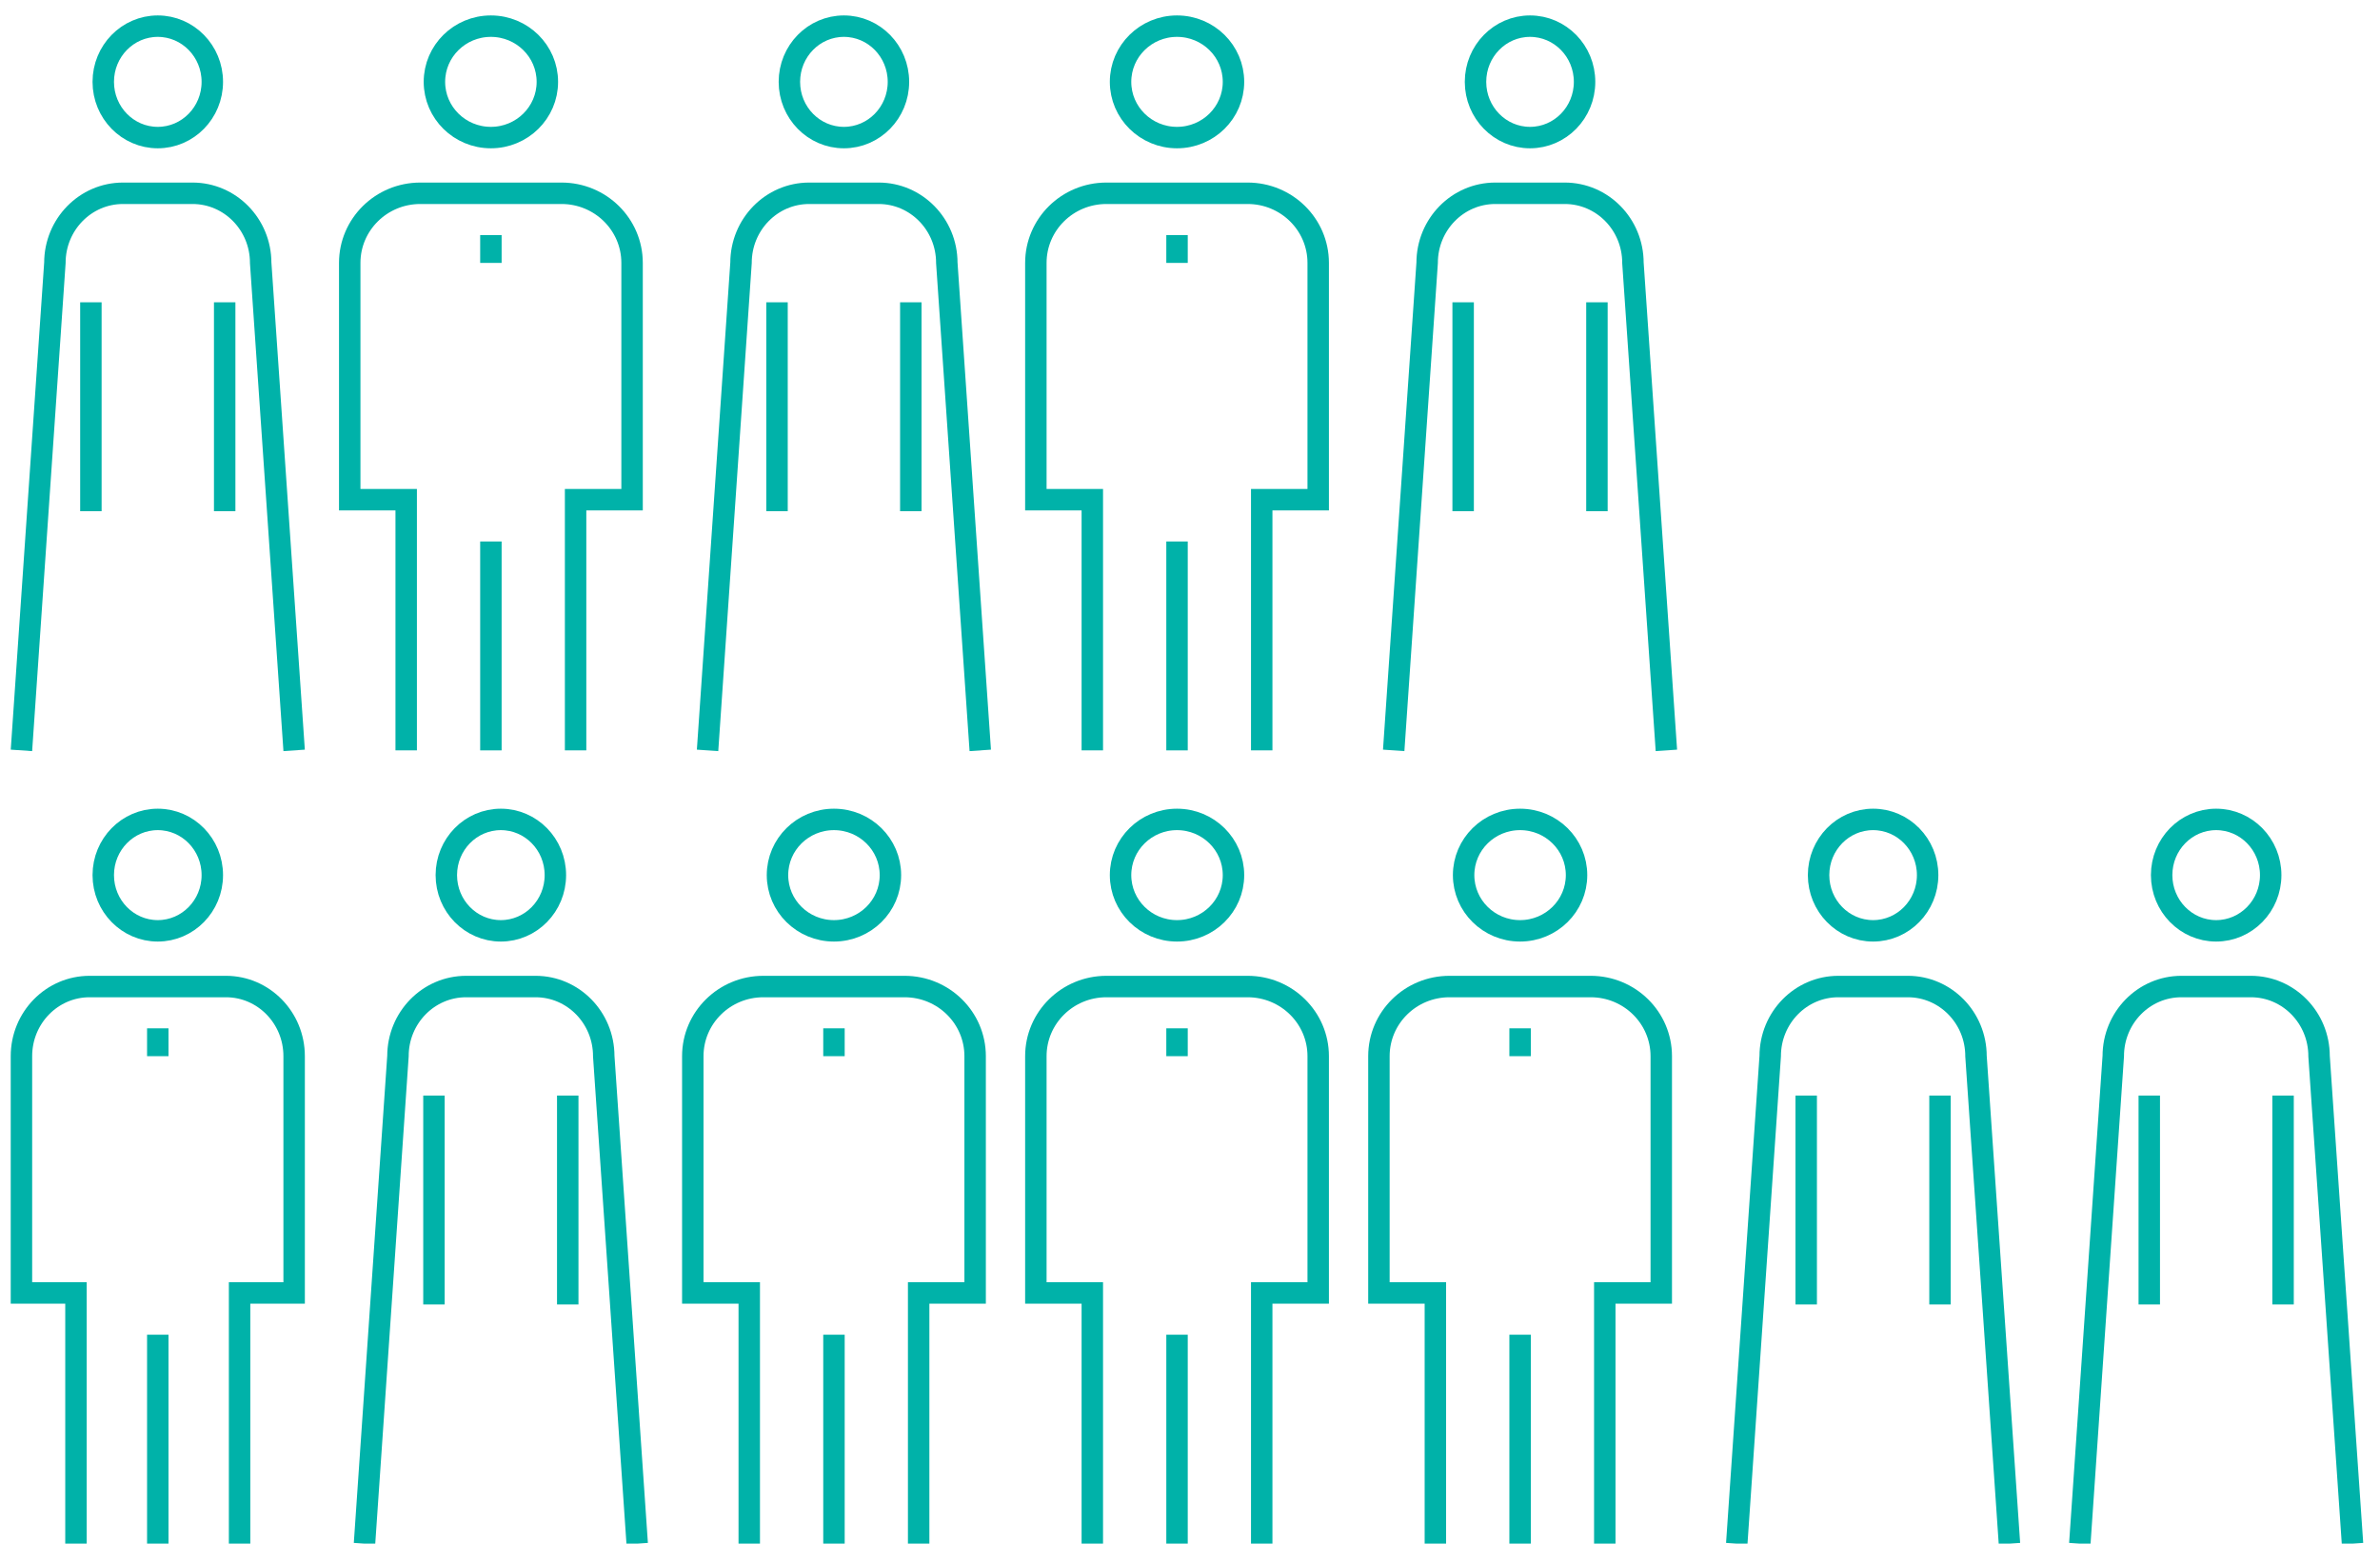 <?xml version="1.0" encoding="UTF-8"?>
<svg width="111px" height="72px" viewBox="0 0 111 72" version="1.1" xmlns="http://www.w3.org/2000/svg" xmlns:xlink="http://www.w3.org/1999/xlink">
    <!-- Generator: Sketch 49 (51002) - http://www.bohemiancoding.com/sketch -->
    <title>06_icon</title>
    <desc>Created with Sketch.</desc>
    <defs/>
    <g id="Page-1" stroke="none" stroke-width="1" fill="none" fill-rule="evenodd">
        <g id="03:Our-Operations_1-Highlights" transform="translate(-1238, -4214)" stroke="#00B2A9">
            <g id="06_icon" transform="translate(1239, 4215)">
                <g id="2-copy" transform="translate(31, 37)">
                    <path d="M6.895,34 L6.895,24.256" id="Stroke-30"/>
                    <path d="M9.528,2.818 C9.528,4.253 8.349,5.417 6.894,5.417 C5.44,5.417 4.261,4.253 4.261,2.818 C4.261,1.383 5.44,0.22 6.894,0.22 C8.349,0.22 9.528,1.383 9.528,2.818 Z" id="Stroke-32"/>
                    <path d="M10.845,34 L10.845,22.307 L13.479,22.307 L13.479,11.263 C13.479,9.469 12.005,8.015 10.187,8.015 L3.602,8.015 C1.784,8.015 0.311,9.469 0.311,11.263 L0.311,22.307 L2.944,22.307 L2.944,34" id="Stroke-34"/>
                    <path d="M6.895,9.964 L6.895,11.263" id="Stroke-40"/>
                </g>
                <g id="2-copy-2" transform="translate(47, 37)">
                    <path d="M6.895,34 L6.895,24.256" id="Stroke-30"/>
                    <path d="M9.528,2.818 C9.528,4.253 8.349,5.417 6.894,5.417 C5.44,5.417 4.261,4.253 4.261,2.818 C4.261,1.383 5.44,0.22 6.894,0.22 C8.349,0.22 9.528,1.383 9.528,2.818 Z" id="Stroke-32"/>
                    <path d="M10.845,34 L10.845,22.307 L13.479,22.307 L13.479,11.263 C13.479,9.469 12.005,8.015 10.187,8.015 L3.602,8.015 C1.784,8.015 0.311,9.469 0.311,11.263 L0.311,22.307 L2.944,22.307 L2.944,34" id="Stroke-34"/>
                    <path d="M6.895,9.964 L6.895,11.263" id="Stroke-40"/>
                </g>
                <g id="2-copy-3" transform="translate(63, 37)">
                    <path d="M6.895,34 L6.895,24.256" id="Stroke-30"/>
                    <path d="M9.528,2.818 C9.528,4.253 8.349,5.417 6.894,5.417 C5.44,5.417 4.261,4.253 4.261,2.818 C4.261,1.383 5.44,0.22 6.894,0.22 C8.349,0.22 9.528,1.383 9.528,2.818 Z" id="Stroke-32"/>
                    <path d="M10.845,34 L10.845,22.307 L13.479,22.307 L13.479,11.263 C13.479,9.469 12.005,8.015 10.187,8.015 L3.602,8.015 C1.784,8.015 0.311,9.469 0.311,11.263 L0.311,22.307 L2.944,22.307 L2.944,34" id="Stroke-34"/>
                    <path d="M6.895,9.964 L6.895,11.263" id="Stroke-40"/>
                </g>
                <g id="1" transform="translate(0, 37)">
                    <path d="M6.359,34 L6.359,24.256" id="Stroke-18"/>
                    <path d="M8.902,2.818 C8.902,4.253 7.763,5.417 6.358,5.417 C4.954,5.417 3.816,4.253 3.816,2.818 C3.816,1.383 4.954,0.22 6.358,0.22 C7.763,0.22 8.902,1.383 8.902,2.818 Z" id="Stroke-20"/>
                    <path d="M10.174,34 L10.174,22.307 L12.718,22.307 L12.718,11.263 C12.718,9.469 11.294,8.015 9.538,8.015 L3.179,8.015 C1.423,8.015 0,9.469 0,11.263 L0,22.307 L2.543,22.307 L2.543,34" id="Stroke-22"/>
                    <path d="M6.359,9.964 L6.359,11.263" id="Stroke-42"/>
                </g>
                <g id="2-copy-11" transform="translate(15, 0)">
                    <path d="M6.895,34 L6.895,24.256" id="Stroke-30"/>
                    <path d="M9.528,2.818 C9.528,4.253 8.349,5.417 6.894,5.417 C5.44,5.417 4.261,4.253 4.261,2.818 C4.261,1.383 5.44,0.22 6.894,0.22 C8.349,0.22 9.528,1.383 9.528,2.818 Z" id="Stroke-32"/>
                    <path d="M10.845,34 L10.845,22.307 L13.479,22.307 L13.479,11.263 C13.479,9.469 12.005,8.015 10.187,8.015 L3.602,8.015 C1.784,8.015 0.311,9.469 0.311,11.263 L0.311,22.307 L2.944,22.307 L2.944,34" id="Stroke-34"/>
                    <path d="M6.895,9.964 L6.895,11.263" id="Stroke-40"/>
                </g>
                <g id="2-copy-9" transform="translate(47, 0)">
                    <path d="M6.895,34 L6.895,24.256" id="Stroke-30"/>
                    <path d="M9.528,2.818 C9.528,4.253 8.349,5.417 6.894,5.417 C5.44,5.417 4.261,4.253 4.261,2.818 C4.261,1.383 5.44,0.22 6.894,0.22 C8.349,0.22 9.528,1.383 9.528,2.818 Z" id="Stroke-32"/>
                    <path d="M10.845,34 L10.845,22.307 L13.479,22.307 L13.479,11.263 C13.479,9.469 12.005,8.015 10.187,8.015 L3.602,8.015 C1.784,8.015 0.311,9.469 0.311,11.263 L0.311,22.307 L2.944,22.307 L2.944,34" id="Stroke-34"/>
                    <path d="M6.895,9.964 L6.895,11.263" id="Stroke-40"/>
                </g>
                <g id="female">
                    <path d="M9.479,22.844 L9.479,13.1" id="Stroke-18"/>
                    <path d="M3.239,22.844 L3.239,13.1" id="Stroke-18-Copy"/>
                    <path d="M8.902,2.818 C8.902,4.253 7.763,5.417 6.358,5.417 C4.954,5.417 3.816,4.253 3.816,2.818 C3.816,1.383 4.954,0.22 6.358,0.22 C7.763,0.22 8.902,1.383 8.902,2.818 Z" id="Stroke-20"/>
                    <path d="M12.718,34 L11.158,11.263 C11.158,9.469 9.734,8.015 7.978,8.015 L4.739,8.015 C2.983,8.015 1.56,9.469 1.56,11.263 L0,34" id="Stroke-22"/>
                </g>
                <g id="female-copy" transform="translate(32, 0)">
                    <path d="M9.479,22.844 L9.479,13.1" id="Stroke-18"/>
                    <path d="M3.239,22.844 L3.239,13.1" id="Stroke-18-Copy"/>
                    <path d="M8.902,2.818 C8.902,4.253 7.763,5.417 6.358,5.417 C4.954,5.417 3.816,4.253 3.816,2.818 C3.816,1.383 4.954,0.22 6.358,0.22 C7.763,0.22 8.902,1.383 8.902,2.818 Z" id="Stroke-20"/>
                    <path d="M12.718,34 L11.158,11.263 C11.158,9.469 9.734,8.015 7.978,8.015 L4.739,8.015 C2.983,8.015 1.56,9.469 1.56,11.263 L0,34" id="Stroke-22"/>
                </g>
                <g id="female-copy-2" transform="translate(64, 0)">
                    <path d="M9.479,22.844 L9.479,13.1" id="Stroke-18"/>
                    <path d="M3.239,22.844 L3.239,13.1" id="Stroke-18-Copy"/>
                    <path d="M8.902,2.818 C8.902,4.253 7.763,5.417 6.358,5.417 C4.954,5.417 3.816,4.253 3.816,2.818 C3.816,1.383 4.954,0.22 6.358,0.22 C7.763,0.22 8.902,1.383 8.902,2.818 Z" id="Stroke-20"/>
                    <path d="M12.718,34 L11.158,11.263 C11.158,9.469 9.734,8.015 7.978,8.015 L4.739,8.015 C2.983,8.015 1.56,9.469 1.56,11.263 L0,34" id="Stroke-22"/>
                </g>
                <g id="female-copy-4" transform="translate(80, 37)">
                    <path d="M9.479,22.844 L9.479,13.1" id="Stroke-18"/>
                    <path d="M3.239,22.844 L3.239,13.1" id="Stroke-18-Copy"/>
                    <path d="M8.902,2.818 C8.902,4.253 7.763,5.417 6.358,5.417 C4.954,5.417 3.816,4.253 3.816,2.818 C3.816,1.383 4.954,0.22 6.358,0.22 C7.763,0.22 8.902,1.383 8.902,2.818 Z" id="Stroke-20"/>
                    <path d="M12.718,34 L11.158,11.263 C11.158,9.469 9.734,8.015 7.978,8.015 L4.739,8.015 C2.983,8.015 1.56,9.469 1.56,11.263 L0,34" id="Stroke-22"/>
                </g>
                <g id="female-copy-5" transform="translate(96, 37)">
                    <path d="M9.479,22.844 L9.479,13.1" id="Stroke-18"/>
                    <path d="M3.239,22.844 L3.239,13.1" id="Stroke-18-Copy"/>
                    <path d="M8.902,2.818 C8.902,4.253 7.763,5.417 6.358,5.417 C4.954,5.417 3.816,4.253 3.816,2.818 C3.816,1.383 4.954,0.22 6.358,0.22 C7.763,0.22 8.902,1.383 8.902,2.818 Z" id="Stroke-20"/>
                    <path d="M12.718,34 L11.158,11.263 C11.158,9.469 9.734,8.015 7.978,8.015 L4.739,8.015 C2.983,8.015 1.56,9.469 1.56,11.263 L0,34" id="Stroke-22"/>
                </g>
                <g id="female-copy-3" transform="translate(16, 37)">
                    <path d="M9.479,22.844 L9.479,13.1" id="Stroke-18"/>
                    <path d="M3.239,22.844 L3.239,13.1" id="Stroke-18-Copy"/>
                    <path d="M8.902,2.818 C8.902,4.253 7.763,5.417 6.358,5.417 C4.954,5.417 3.816,4.253 3.816,2.818 C3.816,1.383 4.954,0.22 6.358,0.22 C7.763,0.22 8.902,1.383 8.902,2.818 Z" id="Stroke-20"/>
                    <path d="M12.718,34 L11.158,11.263 C11.158,9.469 9.734,8.015 7.978,8.015 L4.739,8.015 C2.983,8.015 1.56,9.469 1.56,11.263 L0,34" id="Stroke-22"/>
                </g>
            </g>
        </g>
    </g>
</svg>